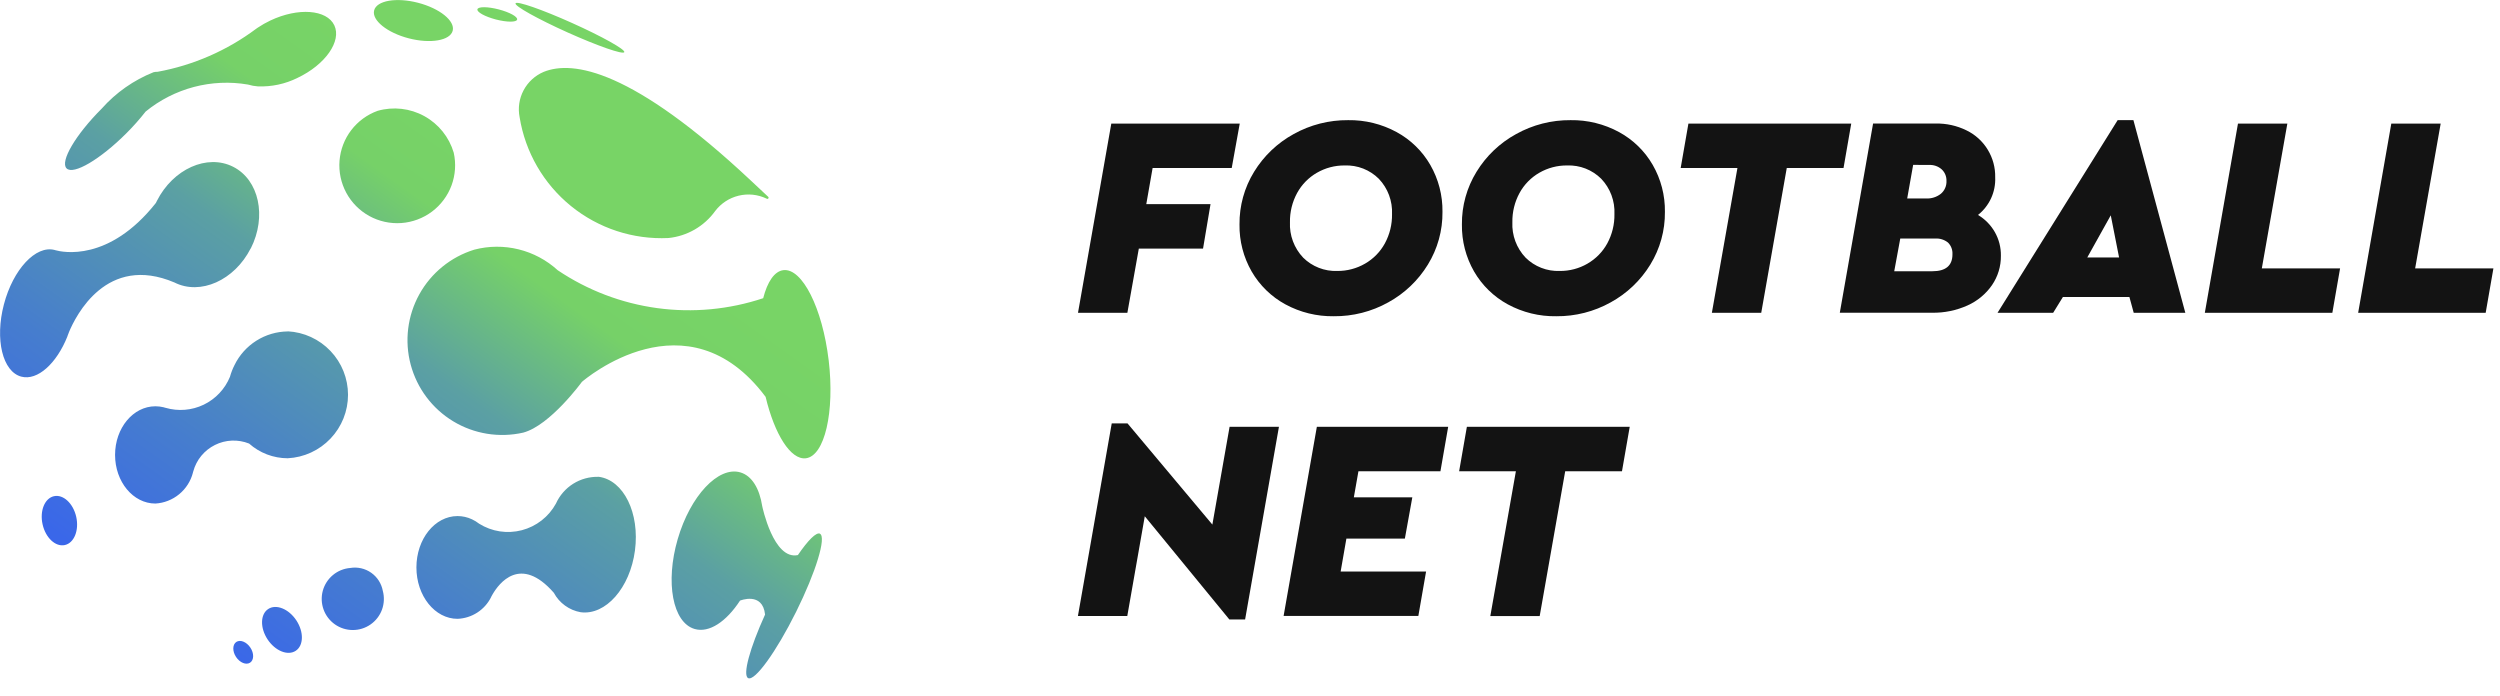<svg width="115" height="32" viewBox="0 0 115 32" fill="none" xmlns="http://www.w3.org/2000/svg">
<g clip-path="url(#clip0_4902_10717)">
<path d="M11.532 11.426C10.786 12.896 9.216 13.598 8.024 12.994C4.906 11.67 3.487 14.518 3.168 15.289C3.167 15.29 3.167 15.292 3.168 15.293C3.147 15.351 3.125 15.409 3.101 15.467V15.475C2.602 16.723 1.727 17.521 0.982 17.326C0.117 17.099 -0.243 15.61 0.18 14.001C0.602 12.391 1.647 11.27 2.513 11.499C2.513 11.499 2.526 11.504 2.553 11.511C2.868 11.599 5.009 12.068 7.17 9.337C7.186 9.305 7.201 9.274 7.218 9.24C7.963 7.769 9.533 7.068 10.725 7.672C11.917 8.275 12.28 9.957 11.536 11.428L11.532 11.426ZM10.873 29.528C10.691 29.648 10.684 29.96 10.859 30.222C11.034 30.485 11.322 30.601 11.503 30.483C11.685 30.366 11.693 30.052 11.517 29.79C11.342 29.527 11.054 29.411 10.873 29.528ZM12.337 28.015C11.971 28.256 11.958 28.882 12.309 29.413C12.659 29.943 13.239 30.178 13.604 29.936C13.97 29.695 13.983 29.07 13.633 28.539C13.283 28.008 12.702 27.773 12.337 28.015ZM2.482 22.825C2.055 22.92 1.82 23.5 1.959 24.121C2.098 24.741 2.556 25.167 2.983 25.072C3.41 24.977 3.645 24.396 3.507 23.776C3.368 23.155 2.91 22.73 2.482 22.825ZM17.371 5.098C16.889 5.272 16.467 5.581 16.156 5.988C15.845 6.395 15.659 6.884 15.618 7.394C15.578 7.905 15.686 8.417 15.929 8.868C16.172 9.319 16.54 9.69 16.989 9.937C17.438 10.184 17.949 10.296 18.46 10.26C18.971 10.224 19.461 10.041 19.871 9.734C20.281 9.427 20.593 9.007 20.771 8.527C20.948 8.046 20.983 7.525 20.872 7.025C20.66 6.307 20.174 5.702 19.518 5.341C18.862 4.98 18.091 4.893 17.371 5.098ZM19.228 0.127C18.23 -0.131 17.326 0.026 17.21 0.478C17.094 0.93 17.807 1.506 18.806 1.764C19.804 2.022 20.708 1.865 20.824 1.413C20.94 0.961 20.227 0.386 19.228 0.127ZM22.935 0.431C22.43 0.301 21.994 0.299 21.961 0.427C21.928 0.556 22.31 0.766 22.815 0.897C23.319 1.027 23.755 1.029 23.788 0.9C23.822 0.772 23.44 0.562 22.935 0.431ZM26.314 1.057C24.933 0.436 23.769 0.032 23.714 0.153C23.659 0.274 24.736 0.875 26.118 1.496C27.5 2.116 28.663 2.521 28.718 2.4C28.773 2.279 27.696 1.677 26.314 1.057ZM16.109 26.127C15.816 26.151 15.538 26.265 15.313 26.453C15.087 26.641 14.925 26.894 14.848 27.177C14.772 27.461 14.784 27.761 14.884 28.037C14.983 28.313 15.166 28.552 15.406 28.721C15.646 28.89 15.932 28.98 16.226 28.981C16.52 28.982 16.806 28.892 17.047 28.724C17.288 28.556 17.471 28.318 17.572 28.042C17.672 27.766 17.686 27.466 17.61 27.182C17.548 26.845 17.356 26.544 17.076 26.347C16.795 26.149 16.448 26.07 16.109 26.127ZM35.272 9.142C35.284 9.149 35.298 9.151 35.312 9.148C35.325 9.145 35.337 9.137 35.345 9.125C35.353 9.114 35.356 9.1 35.354 9.086C35.353 9.072 35.346 9.06 35.335 9.051L34.547 8.313C29.097 3.201 26.356 2.763 25.013 3.305C24.616 3.472 24.288 3.771 24.086 4.152C23.883 4.532 23.819 4.971 23.903 5.394C24.162 7 25.003 8.453 26.265 9.478C27.528 10.503 29.124 11.027 30.748 10.949C31.174 10.906 31.587 10.772 31.958 10.558C32.329 10.343 32.651 10.052 32.901 9.704C33.168 9.354 33.547 9.106 33.975 9.002C34.403 8.897 34.853 8.943 35.251 9.131L35.273 9.142H35.272ZM38.118 16.566C37.833 14.178 36.902 12.324 36.036 12.427C35.623 12.476 35.3 12.963 35.107 13.717C33.538 14.24 31.87 14.396 30.231 14.173C28.592 13.95 27.026 13.353 25.654 12.43C25.144 11.965 24.526 11.635 23.856 11.47C23.186 11.305 22.486 11.309 21.819 11.484C20.741 11.816 19.835 12.553 19.289 13.539C18.743 14.526 18.601 15.685 18.892 16.774C19.183 17.863 19.884 18.798 20.849 19.381C21.814 19.964 22.968 20.15 24.067 19.901C25.312 19.568 26.767 17.567 26.767 17.567C26.878 17.471 31.602 13.422 35.218 18.255C35.628 19.973 36.369 21.164 37.068 21.081C37.933 20.977 38.403 18.958 38.119 16.569L38.118 16.566ZM37.721 24.55C37.55 24.465 37.167 24.854 36.703 25.533C35.578 25.778 35.063 23.286 35.063 23.286C34.937 22.472 34.589 21.884 34.054 21.729C33.045 21.435 31.754 22.808 31.175 24.798C30.595 26.788 30.943 28.639 31.953 28.933C32.623 29.129 33.414 28.591 34.041 27.628C34.041 27.628 35.081 27.204 35.193 28.27C34.492 29.81 34.149 31.061 34.416 31.194C34.722 31.346 35.708 29.981 36.62 28.147C37.531 26.313 38.022 24.703 37.717 24.552L37.721 24.55ZM13.237 15.246C12.725 15.251 12.224 15.399 11.791 15.673C11.358 15.947 11.01 16.336 10.786 16.797C10.699 16.968 10.629 17.148 10.578 17.333C10.348 17.895 9.918 18.351 9.372 18.615C8.825 18.878 8.2 18.93 7.618 18.76H7.614C7.596 18.754 7.578 18.749 7.56 18.745L7.526 18.734C7.402 18.704 7.275 18.689 7.148 18.689C6.123 18.689 5.293 19.69 5.293 20.926C5.293 22.161 6.123 23.163 7.148 23.163C7.549 23.14 7.933 22.989 8.243 22.733C8.553 22.478 8.775 22.13 8.875 21.741V21.733C8.875 21.725 8.881 21.711 8.888 21.691C8.888 21.687 8.888 21.683 8.892 21.678C8.963 21.418 9.089 21.175 9.261 20.966C9.433 20.758 9.647 20.588 9.889 20.468C10.131 20.347 10.396 20.279 10.666 20.268C10.936 20.257 11.206 20.303 11.457 20.403C11.947 20.838 12.579 21.079 13.234 21.08C13.983 21.042 14.688 20.718 15.204 20.174C15.721 19.631 16.009 18.91 16.009 18.161C16.009 17.411 15.721 16.69 15.204 16.147C14.688 15.604 13.983 15.279 13.234 15.241L13.237 15.246ZM27.535 21.934C27.122 21.923 26.716 22.034 26.366 22.253C26.017 22.473 25.741 22.791 25.572 23.167C25.407 23.467 25.184 23.73 24.914 23.94C24.645 24.15 24.335 24.303 24.004 24.39C23.674 24.476 23.329 24.494 22.991 24.443C22.653 24.391 22.329 24.271 22.04 24.09C21.938 24.01 21.828 23.943 21.711 23.888C21.503 23.79 21.277 23.739 21.047 23.739C20.002 23.739 19.155 24.796 19.155 26.102C19.155 27.409 20.003 28.466 21.047 28.466C21.37 28.453 21.683 28.354 21.954 28.179C22.225 28.004 22.444 27.76 22.589 27.472C22.585 27.481 22.584 27.485 22.584 27.485L22.589 27.472C22.59 27.47 22.59 27.468 22.589 27.465C22.612 27.428 22.632 27.389 22.652 27.351L22.663 27.332C22.943 26.852 23.932 25.503 25.477 27.269C25.602 27.502 25.777 27.703 25.991 27.857C26.204 28.012 26.45 28.116 26.709 28.162C27.86 28.316 28.98 27.046 29.208 25.324C29.435 23.602 28.692 22.086 27.541 21.932L27.535 21.934ZM15.379 1.165C15.033 0.436 13.715 0.338 12.435 0.944C12.235 1.038 12.043 1.148 11.859 1.271L11.788 1.32C10.448 2.323 8.893 3.002 7.247 3.303C7.185 3.301 7.123 3.307 7.063 3.322C6.15 3.687 5.334 4.259 4.681 4.994C3.474 6.2 2.75 7.433 3.063 7.746C3.377 8.059 4.609 7.335 5.816 6.128C6.13 5.814 6.425 5.482 6.699 5.132C7.349 4.601 8.107 4.215 8.919 4C9.732 3.786 10.581 3.748 11.409 3.89C11.555 3.935 11.704 3.962 11.856 3.973C12.489 3.999 13.118 3.865 13.685 3.583C14.966 2.976 15.723 1.893 15.379 1.165ZM7.059 3.321L6.86 3.327C6.927 3.329 6.993 3.327 7.059 3.321Z" fill="url(#paint0_linear_4902_10717)"/>
<path d="M51.12 5.685H57.028L56.659 7.729H53.02L52.729 9.391H55.684L55.34 11.435H52.386L51.859 14.389H49.588L51.12 5.685Z" fill="#131313"/>
<path d="M59.127 14C58.481 13.649 57.945 13.126 57.577 12.49C57.199 11.833 57.006 11.086 57.017 10.327C57.008 9.471 57.24 8.63 57.689 7.901C58.134 7.174 58.761 6.577 59.508 6.167C60.274 5.74 61.138 5.52 62.014 5.527C62.792 5.515 63.56 5.704 64.243 6.075C64.889 6.426 65.425 6.948 65.793 7.585C66.171 8.242 66.364 8.989 66.354 9.747C66.363 10.603 66.13 11.444 65.681 12.174C65.236 12.9 64.609 13.498 63.861 13.908C63.095 14.335 62.232 14.555 61.355 14.547C60.578 14.559 59.81 14.371 59.127 14ZM62.793 12.127C63.176 11.907 63.491 11.585 63.703 11.198C63.927 10.785 64.041 10.322 64.033 9.852C64.047 9.554 64 9.256 63.896 8.976C63.792 8.696 63.632 8.441 63.426 8.224C63.221 8.02 62.976 7.86 62.706 7.754C62.436 7.649 62.147 7.6 61.857 7.611C61.408 7.606 60.967 7.723 60.578 7.947C60.195 8.167 59.88 8.489 59.668 8.877C59.444 9.289 59.33 9.753 59.338 10.222C59.324 10.52 59.371 10.819 59.475 11.098C59.58 11.378 59.739 11.634 59.945 11.851C60.15 12.055 60.396 12.215 60.666 12.32C60.936 12.426 61.224 12.475 61.514 12.464C61.963 12.468 62.405 12.352 62.793 12.127Z" fill="#131313"/>
<path d="M69.358 14C68.713 13.649 68.176 13.126 67.808 12.49C67.43 11.833 67.237 11.085 67.248 10.327C67.239 9.471 67.472 8.63 67.921 7.901C68.366 7.174 68.993 6.576 69.741 6.167C70.507 5.74 71.37 5.52 72.247 5.527C73.024 5.515 73.792 5.704 74.476 6.075C75.121 6.426 75.657 6.948 76.025 7.585C76.403 8.242 76.597 8.989 76.586 9.747C76.595 10.603 76.362 11.444 75.913 12.174C75.468 12.9 74.841 13.498 74.093 13.908C73.328 14.335 72.464 14.555 71.588 14.547C70.81 14.56 70.042 14.371 69.358 14ZM73.024 12.127C73.407 11.907 73.722 11.585 73.934 11.198C74.158 10.785 74.272 10.322 74.264 9.852C74.278 9.554 74.231 9.256 74.127 8.976C74.023 8.696 73.863 8.441 73.657 8.224C73.452 8.02 73.207 7.86 72.937 7.754C72.667 7.649 72.378 7.6 72.088 7.611C71.639 7.606 71.198 7.723 70.809 7.947C70.426 8.167 70.111 8.489 69.899 8.877C69.675 9.289 69.561 9.753 69.569 10.222C69.555 10.52 69.602 10.819 69.706 11.098C69.81 11.378 69.97 11.634 70.176 11.851C70.381 12.055 70.627 12.215 70.897 12.32C71.167 12.426 71.456 12.475 71.745 12.464C72.195 12.469 72.638 12.352 73.027 12.127H73.024Z" fill="#131313"/>
<path d="M79.922 7.729H77.311L77.667 5.685H85.157L84.802 7.729H82.191L81.017 14.389H78.746L79.922 7.729Z" fill="#131313"/>
<path d="M91.763 10.677C91.951 11.008 92.047 11.384 92.041 11.765C92.047 12.246 91.904 12.718 91.632 13.116C91.349 13.524 90.959 13.847 90.507 14.05C89.995 14.28 89.439 14.395 88.878 14.386H84.631L86.162 5.682H89.036C89.529 5.672 90.018 5.78 90.46 5.998C90.864 6.194 91.203 6.502 91.436 6.886C91.67 7.269 91.789 7.711 91.779 8.16C91.793 8.49 91.728 8.819 91.591 9.119C91.453 9.419 91.246 9.683 90.988 9.888C91.31 10.08 91.577 10.351 91.763 10.677ZM89.812 11.698C89.819 11.599 89.804 11.499 89.769 11.406C89.734 11.313 89.679 11.228 89.608 11.158C89.442 11.025 89.233 10.959 89.021 10.973H87.412L87.135 12.477H88.889C89.505 12.477 89.813 12.217 89.813 11.698H89.812ZM88.005 7.584L87.731 9.13H88.602C88.847 9.142 89.088 9.065 89.281 8.913C89.366 8.841 89.433 8.751 89.477 8.649C89.522 8.547 89.542 8.437 89.538 8.326C89.541 8.227 89.524 8.128 89.487 8.036C89.449 7.943 89.392 7.86 89.32 7.792C89.159 7.649 88.948 7.576 88.734 7.588L88.005 7.584Z" fill="#131313"/>
<path d="M97.953 13.663H94.893L94.445 14.389H91.886L97.412 5.527H98.137L100.525 14.389H98.151L97.953 13.663ZM97.095 9.905L96.014 11.844H97.478L97.095 9.905Z" fill="#131313"/>
<path d="M102.947 5.685H105.218L104.044 12.345H107.644L107.288 14.389H101.422L102.947 5.685Z" fill="#131313"/>
<path d="M110 5.685H112.271L111.097 12.345H114.697L114.341 14.389H108.475L110 5.685Z" fill="#131313"/>
<path d="M58.831 19.634L57.275 28.495H56.55L52.66 23.748L51.855 28.337H49.584L51.14 19.475H51.865L55.769 24.131L56.561 19.634H58.831Z" fill="#131313"/>
<path d="M60.575 19.634H66.616L66.26 21.678H62.488L62.277 22.876H64.967L64.624 24.775H61.934L61.67 26.289H65.6L65.244 28.333H59.046L60.575 19.634Z" fill="#131313"/>
<path d="M69.731 21.678H67.12L67.476 19.634H74.967L74.611 21.678H71.999L70.826 28.338H68.555L69.731 21.678Z" fill="#131313"/>
</g>
<defs>
<linearGradient id="paint0_linear_4902_10717" x1="28.003" y1="9.426" x2="9.873" y2="34.864" gradientUnits="userSpaceOnUse">
<stop stop-color="#78D466"/>
<stop offset="0.153" stop-color="#76D168"/>
<stop offset="0.353" stop-color="#5BA0A3"/>
<stop offset="0.642" stop-color="#467DCE"/>
<stop offset="0.867" stop-color="#3A67E9"/>
<stop offset="1" stop-color="#365FF3"/>
</linearGradient>
<clipPath id="clip0_4902_10717">
<rect width="114.79" height="31.2" fill="white"/>
</clipPath>
</defs>
</svg>

